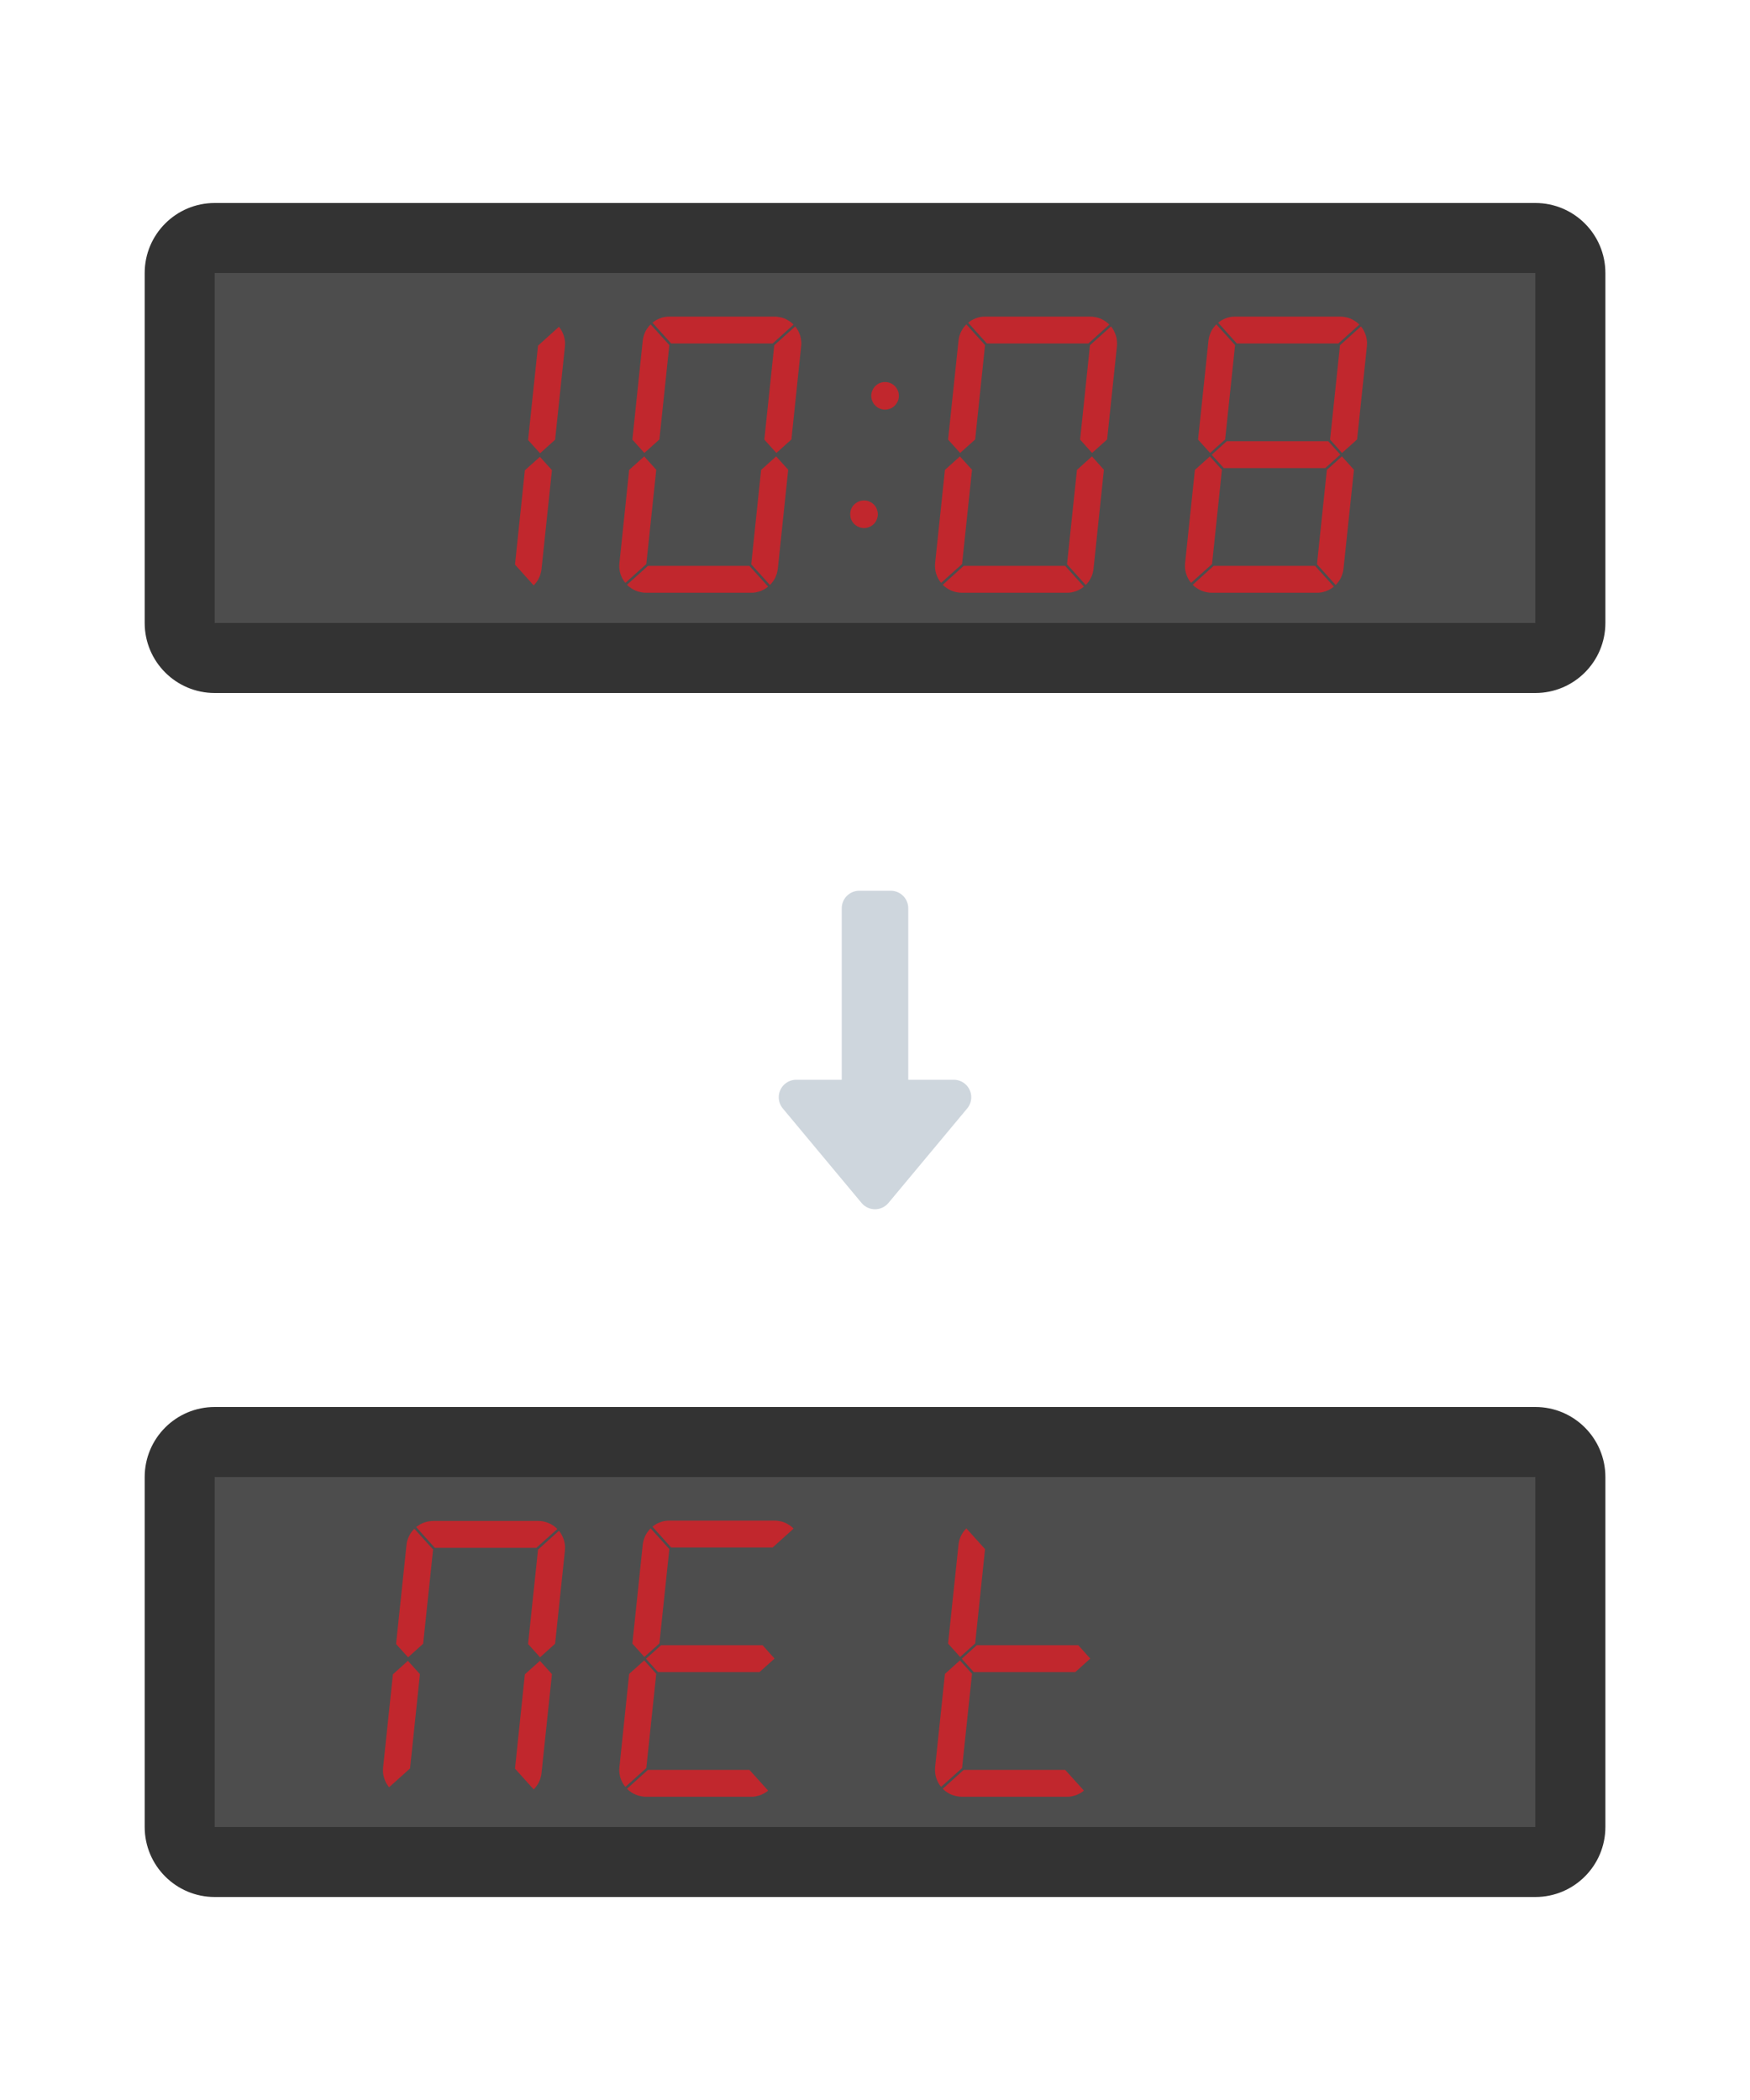 <?xml version="1.0" encoding="UTF-8"?><svg id="a" xmlns="http://www.w3.org/2000/svg" viewBox="0 0 250 300"><rect x="25.67" y="34" width="198.67" height="60" rx="5" ry="5" fill="#4d4d4d" stroke-width="0"/><path d="M219.33,39v50H30.67v-50h188.67M219.33,29H30.67c-5.52,0-10,4.48-10,10v50c0,5.52,4.48,10,10,10h188.67c5.52,0,10-4.48,10-10v-50c0-5.52-4.48-10-10-10h0Z" fill="#333" stroke-width="0"/><polygon points="195.28 48.71 195.29 49.09 195.27 49.47 193.87 62.78 191.72 64.71 190.01 62.8 191.43 49.32 194.42 46.63 194.65 46.93 194.84 47.26 195 47.61 195.13 47.96 195.22 48.33 195.28 48.71" fill="#c1272d" stroke-width="0"/><polygon points="194.19 46.37 191.19 49.07 176.69 49.07 174.02 46.1 174.29 45.9 174.57 45.72 174.86 45.58 175.16 45.45 175.48 45.35 175.8 45.28 176.13 45.24 176.46 45.23 191.45 45.23 191.83 45.25 192.21 45.31 192.58 45.39 192.93 45.52 193.28 45.69 193.6 45.89 193.91 46.11 194.19 46.37" fill="#c1272d" stroke-width="0"/><polygon points="191.7 65.2 193.42 67.11 191.93 81.24 191.88 81.57 191.8 81.89 191.7 82.2 191.57 82.51 191.42 82.8 191.23 83.07 191.03 83.33 190.81 83.57 188.14 80.61 189.55 67.13 191.7 65.2" fill="#c1272d" stroke-width="0"/><polygon points="189.75 63.03 191.47 64.94 189.32 66.87 174.83 66.87 173.1 64.97 175.25 63.03 189.75 63.03" fill="#c1272d" stroke-width="0"/><polygon points="187.87 80.84 190.55 83.8 190.28 84.01 190.01 84.18 189.71 84.33 189.4 84.46 189.09 84.55 188.77 84.63 188.44 84.67 188.11 84.68 173.12 84.68 172.74 84.66 172.36 84.6 172 84.51 171.64 84.38 171.3 84.22 170.97 84.02 170.66 83.8 170.39 83.54 173.38 80.84 187.87 80.84" fill="#c1272d" stroke-width="0"/><polygon points="173.76 46.34 176.44 49.3 175.02 62.78 172.87 64.71 171.15 62.8 172.64 48.66 172.69 48.34 172.76 48.02 172.87 47.71 173 47.4 173.15 47.11 173.34 46.84 173.54 46.58 173.76 46.34" fill="#c1272d" stroke-width="0"/><polygon points="172.84 65.2 174.56 67.11 173.15 80.58 170.15 83.27 169.93 82.98 169.73 82.64 169.57 82.3 169.44 81.94 169.35 81.57 169.29 81.2 169.28 80.82 169.3 80.44 170.7 67.13 172.84 65.2" fill="#c1272d" stroke-width="0"/><polygon points="159.56 48.71 159.58 49.09 159.56 49.47 158.16 62.78 156.01 64.71 154.3 62.8 155.71 49.32 158.71 46.63 158.94 46.93 159.13 47.26 159.29 47.61 159.42 47.96 159.51 48.33 159.56 48.71" fill="#c1272d" stroke-width="0"/><polygon points="158.48 46.37 155.48 49.07 140.98 49.07 138.31 46.1 138.57 45.9 138.86 45.72 139.15 45.58 139.45 45.45 139.77 45.35 140.09 45.28 140.42 45.24 140.75 45.23 155.74 45.23 156.12 45.25 156.49 45.31 156.87 45.39 157.22 45.52 157.57 45.69 157.89 45.89 158.19 46.11 158.48 46.37" fill="#c1272d" stroke-width="0"/><polygon points="155.99 65.2 157.7 67.11 156.22 81.24 156.17 81.57 156.1 81.89 156 82.2 155.86 82.51 155.71 82.8 155.53 83.07 155.33 83.33 155.1 83.57 152.43 80.61 153.85 67.13 155.99 65.2" fill="#c1272d" stroke-width="0"/><polygon points="152.17 80.84 154.84 83.8 154.58 84.01 154.3 84.18 154 84.33 153.7 84.46 153.38 84.55 153.06 84.63 152.73 84.67 152.4 84.68 137.41 84.68 137.03 84.66 136.66 84.6 136.29 84.51 135.92 84.38 135.59 84.22 135.26 84.02 134.96 83.8 134.68 83.54 137.67 80.84 152.17 80.84" fill="#c1272d" stroke-width="0"/><polygon points="138.05 46.34 140.72 49.3 139.31 62.78 137.16 64.71 135.44 62.8 136.93 48.66 136.98 48.34 137.05 48.02 137.16 47.71 137.29 47.4 137.45 47.11 137.62 46.84 137.83 46.58 138.05 46.34" fill="#c1272d" stroke-width="0"/><polygon points="137.13 65.2 138.86 67.11 137.44 80.58 134.44 83.27 134.22 82.98 134.02 82.64 133.86 82.3 133.73 81.94 133.64 81.57 133.59 81.2 133.57 80.82 133.59 80.44 134.99 67.13 137.13 65.2" fill="#c1272d" stroke-width="0"/><polygon points="128.39 56.29 128.41 56.55 128.39 56.81 128.35 57.06 128.26 57.31 128.14 57.53 128 57.75 127.83 57.94 127.64 58.11 127.43 58.26 127.19 58.37 126.94 58.45 126.69 58.51 126.44 58.52 126.18 58.51 125.93 58.45 125.68 58.37 125.45 58.26 125.24 58.11 125.04 57.94 124.87 57.75 124.73 57.53 124.62 57.31 124.53 57.06 124.48 56.81 124.46 56.55 124.48 56.29 124.53 56.03 124.62 55.79 124.73 55.56 124.87 55.35 125.04 55.15 125.24 54.98 125.45 54.84 125.68 54.72 125.93 54.64 126.18 54.59 126.44 54.58 126.69 54.59 126.94 54.64 127.19 54.72 127.43 54.84 127.64 54.98 127.83 55.15 128 55.35 128.14 55.56 128.26 55.79 128.35 56.03 128.39 56.29" fill="#c1272d" stroke-width="0"/><polygon points="125.39 73.21 125.41 73.46 125.39 73.72 125.33 73.97 125.25 74.22 125.14 74.45 125 74.66 124.83 74.86 124.63 75.03 124.42 75.17 124.18 75.28 123.94 75.37 123.69 75.42 123.43 75.44 123.17 75.42 122.92 75.37 122.68 75.28 122.44 75.17 122.23 75.03 122.03 74.86 121.86 74.66 121.72 74.45 121.6 74.22 121.52 73.97 121.48 73.72 121.46 73.46 121.48 73.21 121.52 72.96 121.6 72.71 121.72 72.47 121.86 72.26 122.03 72.07 122.23 71.9 122.44 71.76 122.68 71.64 122.92 71.55 123.17 71.51 123.43 71.49 123.69 71.51 123.94 71.55 124.18 71.64 124.42 71.76 124.63 71.9 124.83 72.07 125 72.26 125.14 72.47 125.25 72.71 125.33 72.96 125.39 73.21" fill="#c1272d" stroke-width="0"/><polygon points="114.46 48.71 114.48 49.09 114.45 49.47 113.06 62.78 110.91 64.71 109.19 62.8 110.61 49.32 113.6 46.63 113.83 46.93 114.03 47.26 114.19 47.61 114.32 47.96 114.4 48.33 114.46 48.71" fill="#c1272d" stroke-width="0"/><polygon points="113.37 46.37 110.38 49.07 95.88 49.07 93.21 46.1 93.47 45.9 93.75 45.72 94.04 45.58 94.35 45.45 94.66 45.35 94.99 45.28 95.32 45.24 95.65 45.23 110.63 45.23 111.01 45.25 111.39 45.31 111.76 45.39 112.12 45.52 112.46 45.69 112.79 45.89 113.09 46.11 113.37 46.37" fill="#c1272d" stroke-width="0"/><polygon points="110.88 65.2 112.6 67.11 111.12 81.24 111.06 81.57 110.99 81.89 110.88 82.2 110.76 82.51 110.6 82.8 110.42 83.07 110.22 83.33 109.99 83.57 107.32 80.61 108.73 67.13 110.88 65.2" fill="#c1272d" stroke-width="0"/><polygon points="107.06 80.84 109.73 83.8 109.47 84.01 109.18 84.18 108.89 84.33 108.59 84.46 108.27 84.55 107.95 84.63 107.62 84.67 107.29 84.68 92.3 84.68 91.92 84.66 91.55 84.6 91.18 84.51 90.82 84.38 90.48 84.22 90.15 84.02 89.85 83.8 89.57 83.54 92.56 80.84 107.06 80.84" fill="#c1272d" stroke-width="0"/><polygon points="92.95 46.34 95.62 49.3 94.2 62.78 92.05 64.71 90.34 62.8 91.82 48.66 91.87 48.34 91.95 48.02 92.05 47.71 92.18 47.4 92.34 47.11 92.52 46.84 92.72 46.58 92.95 46.34" fill="#c1272d" stroke-width="0"/><polygon points="92.03 65.2 93.75 67.11 92.33 80.58 89.34 83.27 89.11 82.98 88.91 82.64 88.75 82.3 88.62 81.94 88.53 81.57 88.48 81.2 88.46 80.82 88.49 80.44 89.88 67.13 92.03 65.2" fill="#c1272d" stroke-width="0"/><polygon points="80.71 48.76 80.72 49.14 80.7 49.53 79.3 62.82 77.15 64.76 75.44 62.86 76.86 49.38 79.85 46.68 80.08 46.99 80.27 47.32 80.43 47.66 80.56 48.02 80.65 48.39 80.71 48.76" fill="#c1272d" stroke-width="0"/><polygon points="77.13 65.26 78.85 67.16 77.36 81.29 77.31 81.62 77.23 81.94 77.13 82.26 77 82.56 76.85 82.85 76.66 83.13 76.46 83.39 76.24 83.63 73.57 80.66 74.98 67.19 77.13 65.26" fill="#c1272d" stroke-width="0"/><rect x="25.67" y="206" width="198.67" height="60" rx="5" ry="5" fill="#4d4d4d" stroke-width="0"/><path d="M219.33,211v50H30.67v-50h188.67M219.33,201H30.67c-5.52,0-10,4.48-10,10v50c0,5.52,4.48,10,10,10h188.67c5.52,0,10-4.48,10-10v-50c0-5.52-4.48-10-10-10h0Z" fill="#333" stroke-width="0"/><polygon points="154.04 235.03 155.75 236.94 153.61 238.87 139.11 238.87 137.4 236.97 139.54 235.03 154.04 235.03" fill="#c1272d" stroke-width="0"/><polygon points="152.17 252.84 154.84 255.8 154.58 256.01 154.3 256.18 154 256.33 153.7 256.46 153.38 256.55 153.06 256.63 152.73 256.67 152.4 256.68 137.41 256.68 137.03 256.66 136.66 256.6 136.29 256.51 135.92 256.38 135.59 256.22 135.26 256.02 134.96 255.8 134.68 255.54 137.67 252.84 152.17 252.84" fill="#c1272d" stroke-width="0"/><polygon points="138.05 218.34 140.72 221.3 139.31 234.78 137.16 236.71 135.44 234.8 136.93 220.66 136.98 220.34 137.05 220.02 137.16 219.71 137.29 219.4 137.45 219.11 137.62 218.84 137.83 218.58 138.05 218.34" fill="#c1272d" stroke-width="0"/><polygon points="137.13 237.2 138.86 239.11 137.44 252.58 134.44 255.27 134.22 254.98 134.02 254.64 133.86 254.3 133.73 253.94 133.64 253.57 133.59 253.2 133.57 252.82 133.59 252.44 134.99 239.13 137.13 237.2" fill="#c1272d" stroke-width="0"/><polygon points="113.37 218.37 110.38 221.07 95.88 221.07 93.21 218.1 93.47 217.9 93.75 217.72 94.04 217.58 94.35 217.45 94.66 217.35 94.99 217.28 95.32 217.24 95.65 217.23 110.63 217.23 111.01 217.25 111.39 217.31 111.76 217.39 112.12 217.52 112.46 217.69 112.79 217.89 113.09 218.11 113.37 218.37" fill="#c1272d" stroke-width="0"/><polygon points="108.94 235.03 110.65 236.94 108.5 238.87 94 238.87 92.29 236.97 94.44 235.03 108.94 235.03" fill="#c1272d" stroke-width="0"/><polygon points="107.06 252.84 109.73 255.8 109.47 256.01 109.18 256.18 108.89 256.33 108.59 256.46 108.27 256.55 107.95 256.63 107.62 256.67 107.29 256.68 92.3 256.68 91.92 256.66 91.55 256.6 91.18 256.51 90.82 256.38 90.48 256.22 90.15 256.02 89.85 255.8 89.57 255.54 92.56 252.84 107.06 252.84" fill="#c1272d" stroke-width="0"/><polygon points="92.95 218.34 95.62 221.3 94.2 234.78 92.05 236.71 90.34 234.8 91.82 220.66 91.87 220.34 91.95 220.02 92.05 219.71 92.18 219.4 92.34 219.11 92.52 218.84 92.72 218.58 92.95 218.34" fill="#c1272d" stroke-width="0"/><polygon points="92.03 237.2 93.75 239.11 92.33 252.58 89.34 255.27 89.11 254.98 88.91 254.64 88.75 254.3 88.62 253.94 88.53 253.57 88.48 253.2 88.46 252.82 88.49 252.44 89.88 239.13 92.03 237.2" fill="#c1272d" stroke-width="0"/><polygon points="80.71 220.76 80.72 221.14 80.7 221.53 79.3 234.82 77.15 236.76 75.44 234.86 76.86 221.38 79.85 218.68 80.08 218.99 80.27 219.32 80.43 219.66 80.56 220.02 80.65 220.39 80.71 220.76" fill="#c1272d" stroke-width="0"/><polygon points="79.62 218.43 76.62 221.12 62.12 221.12 59.45 218.15 59.72 217.96 60 217.78 60.29 217.63 60.59 217.51 60.91 217.41 61.23 217.34 61.56 217.3 61.89 217.28 76.88 217.28 77.26 217.3 77.64 217.35 78.01 217.45 78.36 217.58 78.71 217.74 79.03 217.94 79.34 218.17 79.62 218.43" fill="#c1272d" stroke-width="0"/><polygon points="77.13 237.26 78.85 239.16 77.36 253.29 77.31 253.62 77.23 253.94 77.13 254.26 77 254.56 76.85 254.85 76.66 255.13 76.46 255.39 76.24 255.63 73.57 252.66 74.98 239.19 77.13 237.26" fill="#c1272d" stroke-width="0"/><polygon points="59.19 218.39 61.87 221.36 60.45 234.82 58.3 236.76 56.58 234.86 58.07 220.72 58.11 220.39 58.19 220.07 58.3 219.76 58.43 219.46 58.58 219.17 58.77 218.89 58.97 218.63 59.19 218.39" fill="#c1272d" stroke-width="0"/><polygon points="58.27 237.26 59.99 239.16 58.58 252.63 55.58 255.33 55.36 255.02 55.16 254.7 55 254.35 54.87 253.99 54.78 253.63 54.72 253.25 54.71 252.87 54.73 252.49 56.13 239.19 58.27 237.26" fill="#c1272d" stroke-width="0"/><polygon points="125 170.25 136.25 156.75 113.75 156.75 125 170.25" fill="#ced6dd" stroke="#ced6dd" stroke-linejoin="round" stroke-width="5"/><rect x="122.75" y="129.75" width="4.5" height="27" transform="translate(250 286.5) rotate(-180)" fill="#ced6dd" stroke="#ced6dd" stroke-linejoin="round" stroke-width="5"/></svg>